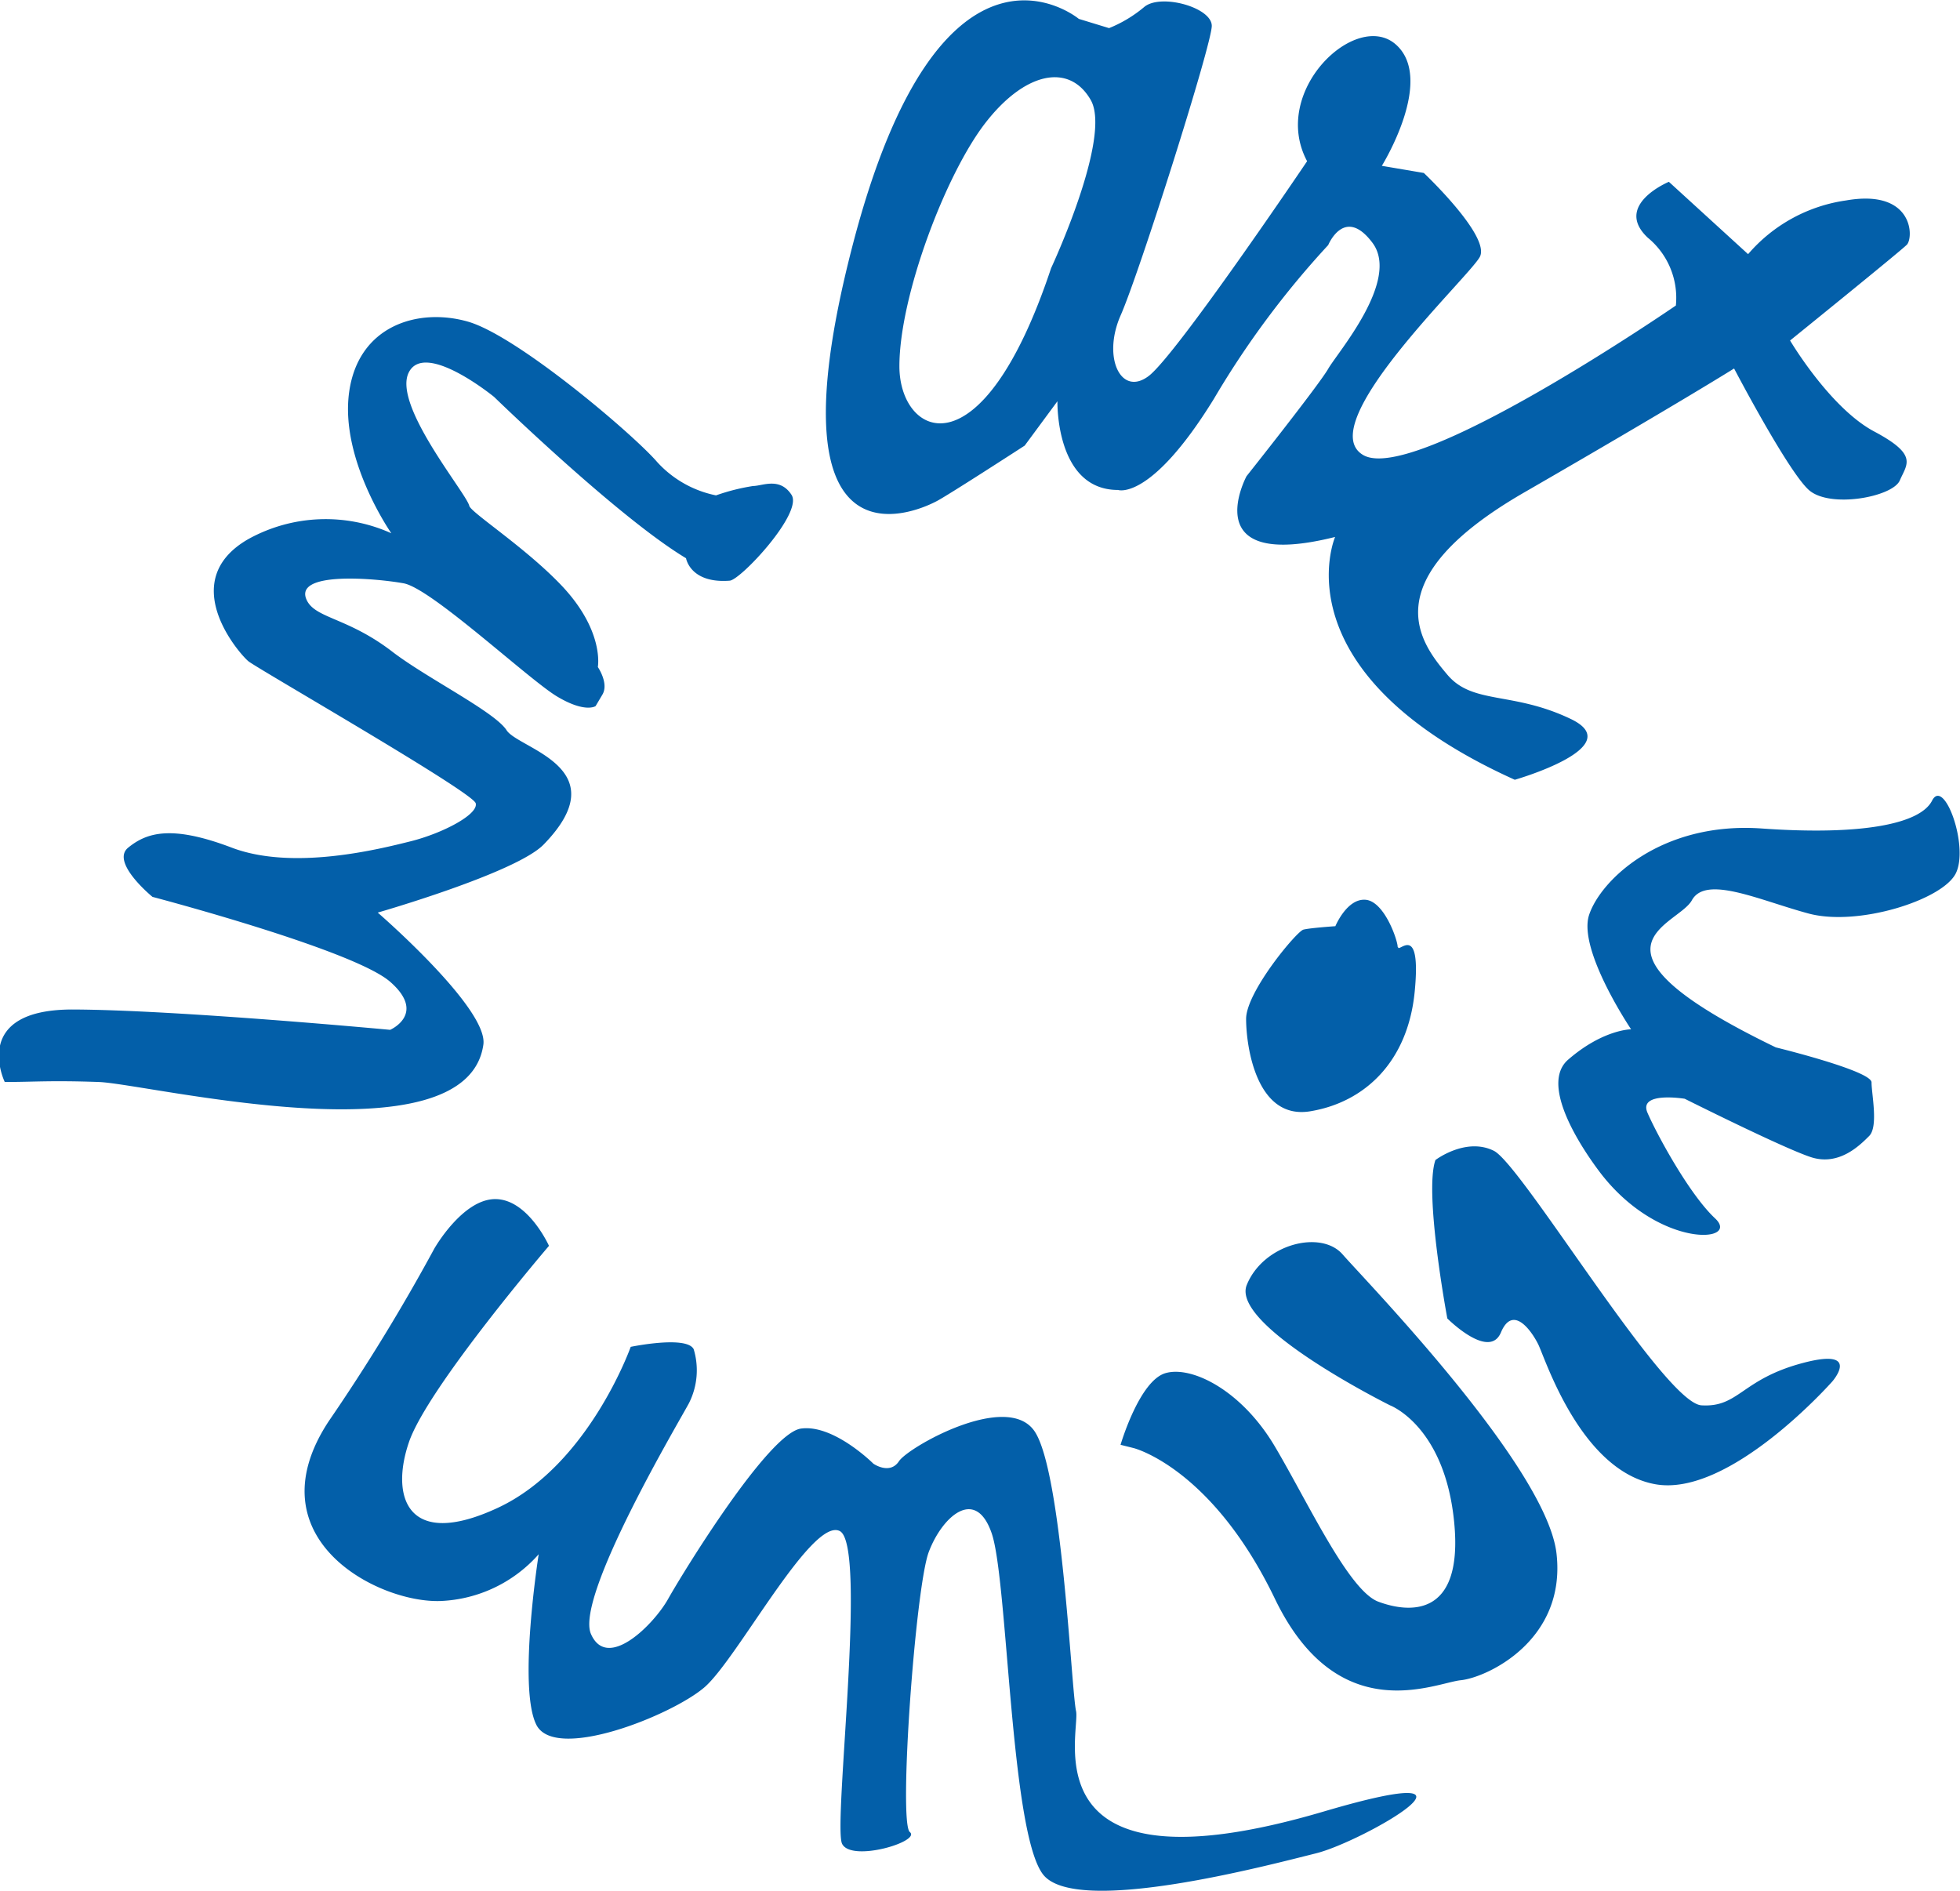 <svg id="Calque_1" data-name="Calque 1" xmlns="http://www.w3.org/2000/svg" viewBox="0 0 148.45 143.22"><defs><style>.cls-1{fill:#035fa9;fill-rule:evenodd}</style></defs><path class="cls-1" d="M50.27 95.56c.39-2.74-8-10-8-10s10.46-3 12.56-5.15c5.68-5.83-1.9-7.25-2.8-8.66s-6.15-4-8.72-6c-3.34-2.54-5.74-2.47-6.41-3.84-1.09-2.24 5.23-1.67 7.33-1.29s9.48 7.29 11.62 8.57 2.92.73 2.92.73l.51-.86c.52-.85-.34-2.1-.34-2.1s.51-2.68-2.67-6.09c-2.76-2.94-7-5.64-7.07-6.13-.26-1-5.79-7.59-4.59-10.07s6.47 1.83 6.47 1.83 9.4 9.14 14.54 12.22c0 0 .31 1.93 3.31 1.7.84-.07 5.57-5.13 4.68-6.5s-2.21-.67-2.91-.67a15.62 15.62 0 0 0-2.81.71 8.22 8.22 0 0 1-4.46-2.53c-1.81-2.1-10.59-9.56-14.33-10.63s-8.31.27-9 5.37 3.2 10.66 3.2 10.66a12.1 12.1 0 0 0-10.83.44c-5.53 3.17-.68 8.69 0 9.25s17 9.91 17.22 10.76-2.53 2.28-4.93 2.88-8.92 2.24-13.55.48-6.47-1.11-7.84 0 1.84 3.73 1.84 3.73 15.22 4 18 6.43 0 3.64 0 3.64-16.12-1.51-24-1.54-5.19 5.49-5.19 5.49c2.19 0 3.43-.13 7.12 0s27.86 6.09 29.13-2.83zm34.29-41.14c.71-.34 6.71-4.23 6.71-4.23l2.48-3.36s-.17 6.72 4.59 6.72c0 0 2.47.87 7.26-6.9A67.73 67.73 0 0 1 114.26 35s1.23-3 3.35-.17-2.64 8.3-3.35 9.54-6.19 8.14-6.19 8.14-3.89 7.25 6.71 4.6c0 0-4.42 10.25 13.61 18.39 0 0 8.67-2.48 4.25-4.6s-7.43-1.07-9.36-3.36-5.84-7.07 5.82-13.8 15.9-9.39 15.9-9.39 4.07 7.78 5.66 9.2 6.35.53 6.89-.72 1.41-1.93-1.94-3.71-6.37-6.89-6.37-6.89 8.31-6.72 8.84-7.25.53-4.25-4.59-3.36a12 12 0 0 0-7.43 4.07l-6-5.48s-4.24 1.76-1.59 4.24a5.89 5.89 0 0 1 2.12 5.13S120.79 53.2 116.9 50.9s8-13.44 8.84-15-4.24-6.36-4.24-6.36l-3.18-.54s4.06-6.54 1.06-9.19-9.55 3.53-6.72 8.84c0 0-9.9 14.68-12 16.27s-3.53-1.41-2.12-4.6 6.9-20.51 6.9-21.92-3.9-2.48-5.13-1.42a9.86 9.86 0 0 1-2.65 1.59l-2.29-.7S84.91 9.16 78.2 35.16s5.65 19.63 6.36 19.26zm3.71-28.64c3-3.89 6.37-4.6 8-1.77s-3 12.74-3 12.74c-5.3 15.92-11.49 12.73-11.49 7.43s3.49-14.51 6.49-18.4zm25.63 127.87c-22.53 6.64-18.38-6-18.74-7.61S94.1 127.83 92 124.82s-9.55 1.23-10.25 2.29-1.94.19-1.94.19-3-3-5.48-2.66-9 11-10.07 12.91-4.6 5.48-5.84 2.65 6.89-16.45 7.43-17.5a5.52 5.52 0 0 0 .35-4.07c-.53-1.06-4.77-.18-4.77-.18s-3.19 9-10.08 12.2-8.13-.88-6.71-5 10.6-14.85 10.6-14.85-1.59-3.54-4.07-3.54-4.61 3.74-4.61 3.74a146.32 146.32 0 0 1-8 13.08c-5.83 8.85 3.71 13.8 8.48 13.62a10.49 10.49 0 0 0 7.42-3.54s-1.59 10.08-.18 12.91 10.25-.7 12.73-2.83 8.13-12.9 10.25-11.84-.52 22.27.18 23.69 6-.18 5.13-.89S83 136.67 84 134s3.54-5 4.77-1.43 1.41 22.64 3.89 25.84 17.14-.72 20.68-1.6 14.83-7.37.56-3.16zm1.45-42.2c-1.64-1.89-6-.79-7.26 2.31s10.85 9.12 10.85 9.12 4.15 1.55 4.86 8.87-3.51 6.84-5.75 6-5.31-7.49-7.83-11.75-6.29-6.13-8.28-5.56-3.41 5.43-3.41 5.43l1 .25s5.91 1.49 10.69 11.41 12.11 6.37 14.08 6.17 8-3 7.25-9.59-14.55-20.76-16.2-22.66zm34.79 8.24c-4.6 1.24-4.78 3.36-7.61 3.19s-13.61-18.23-15.73-19.28-4.42.7-4.42.7c-.88 2.49.9 12 .9 12s3.17 3.18 4.06 1.06 2.29-.17 2.82.89 3.19 9.55 8.84 10.6 13.44-7.78 13.44-7.78 2.29-2.62-2.3-1.38zM160 77.07c-.88 1.77-5.3 2.66-12.9 2.12s-12.2 3.89-13.08 6.54 3.18 8.67 3.18 8.67-2.12 0-4.77 2.3 2.65 8.84 2.65 8.84c4.42 5.49 10.43 5 8.48 3.18s-4.41-6.36-5.12-8 2.82-1.06 2.82-1.06 7.42 3.72 9.55 4.42 3.71-.89 4.42-1.6.18-3.18.18-4.06-7.25-2.65-7.25-2.65c-15.73-7.61-7.42-9.2-6.36-11.14s5.12 0 8.84 1 10.07-1 11.13-3-.85-7.33-1.77-5.56zm-40.48 11.1c0-.51-1-3.45-2.42-3.58s-2.3 2-2.3 2-1.91.13-2.42.26-4.34 4.72-4.34 6.76.76 7.67 4.85 7 7.4-3.71 7.92-9.07-1.26-2.86-1.26-3.37z" transform="translate(-13.66 -16.44)"/></svg>